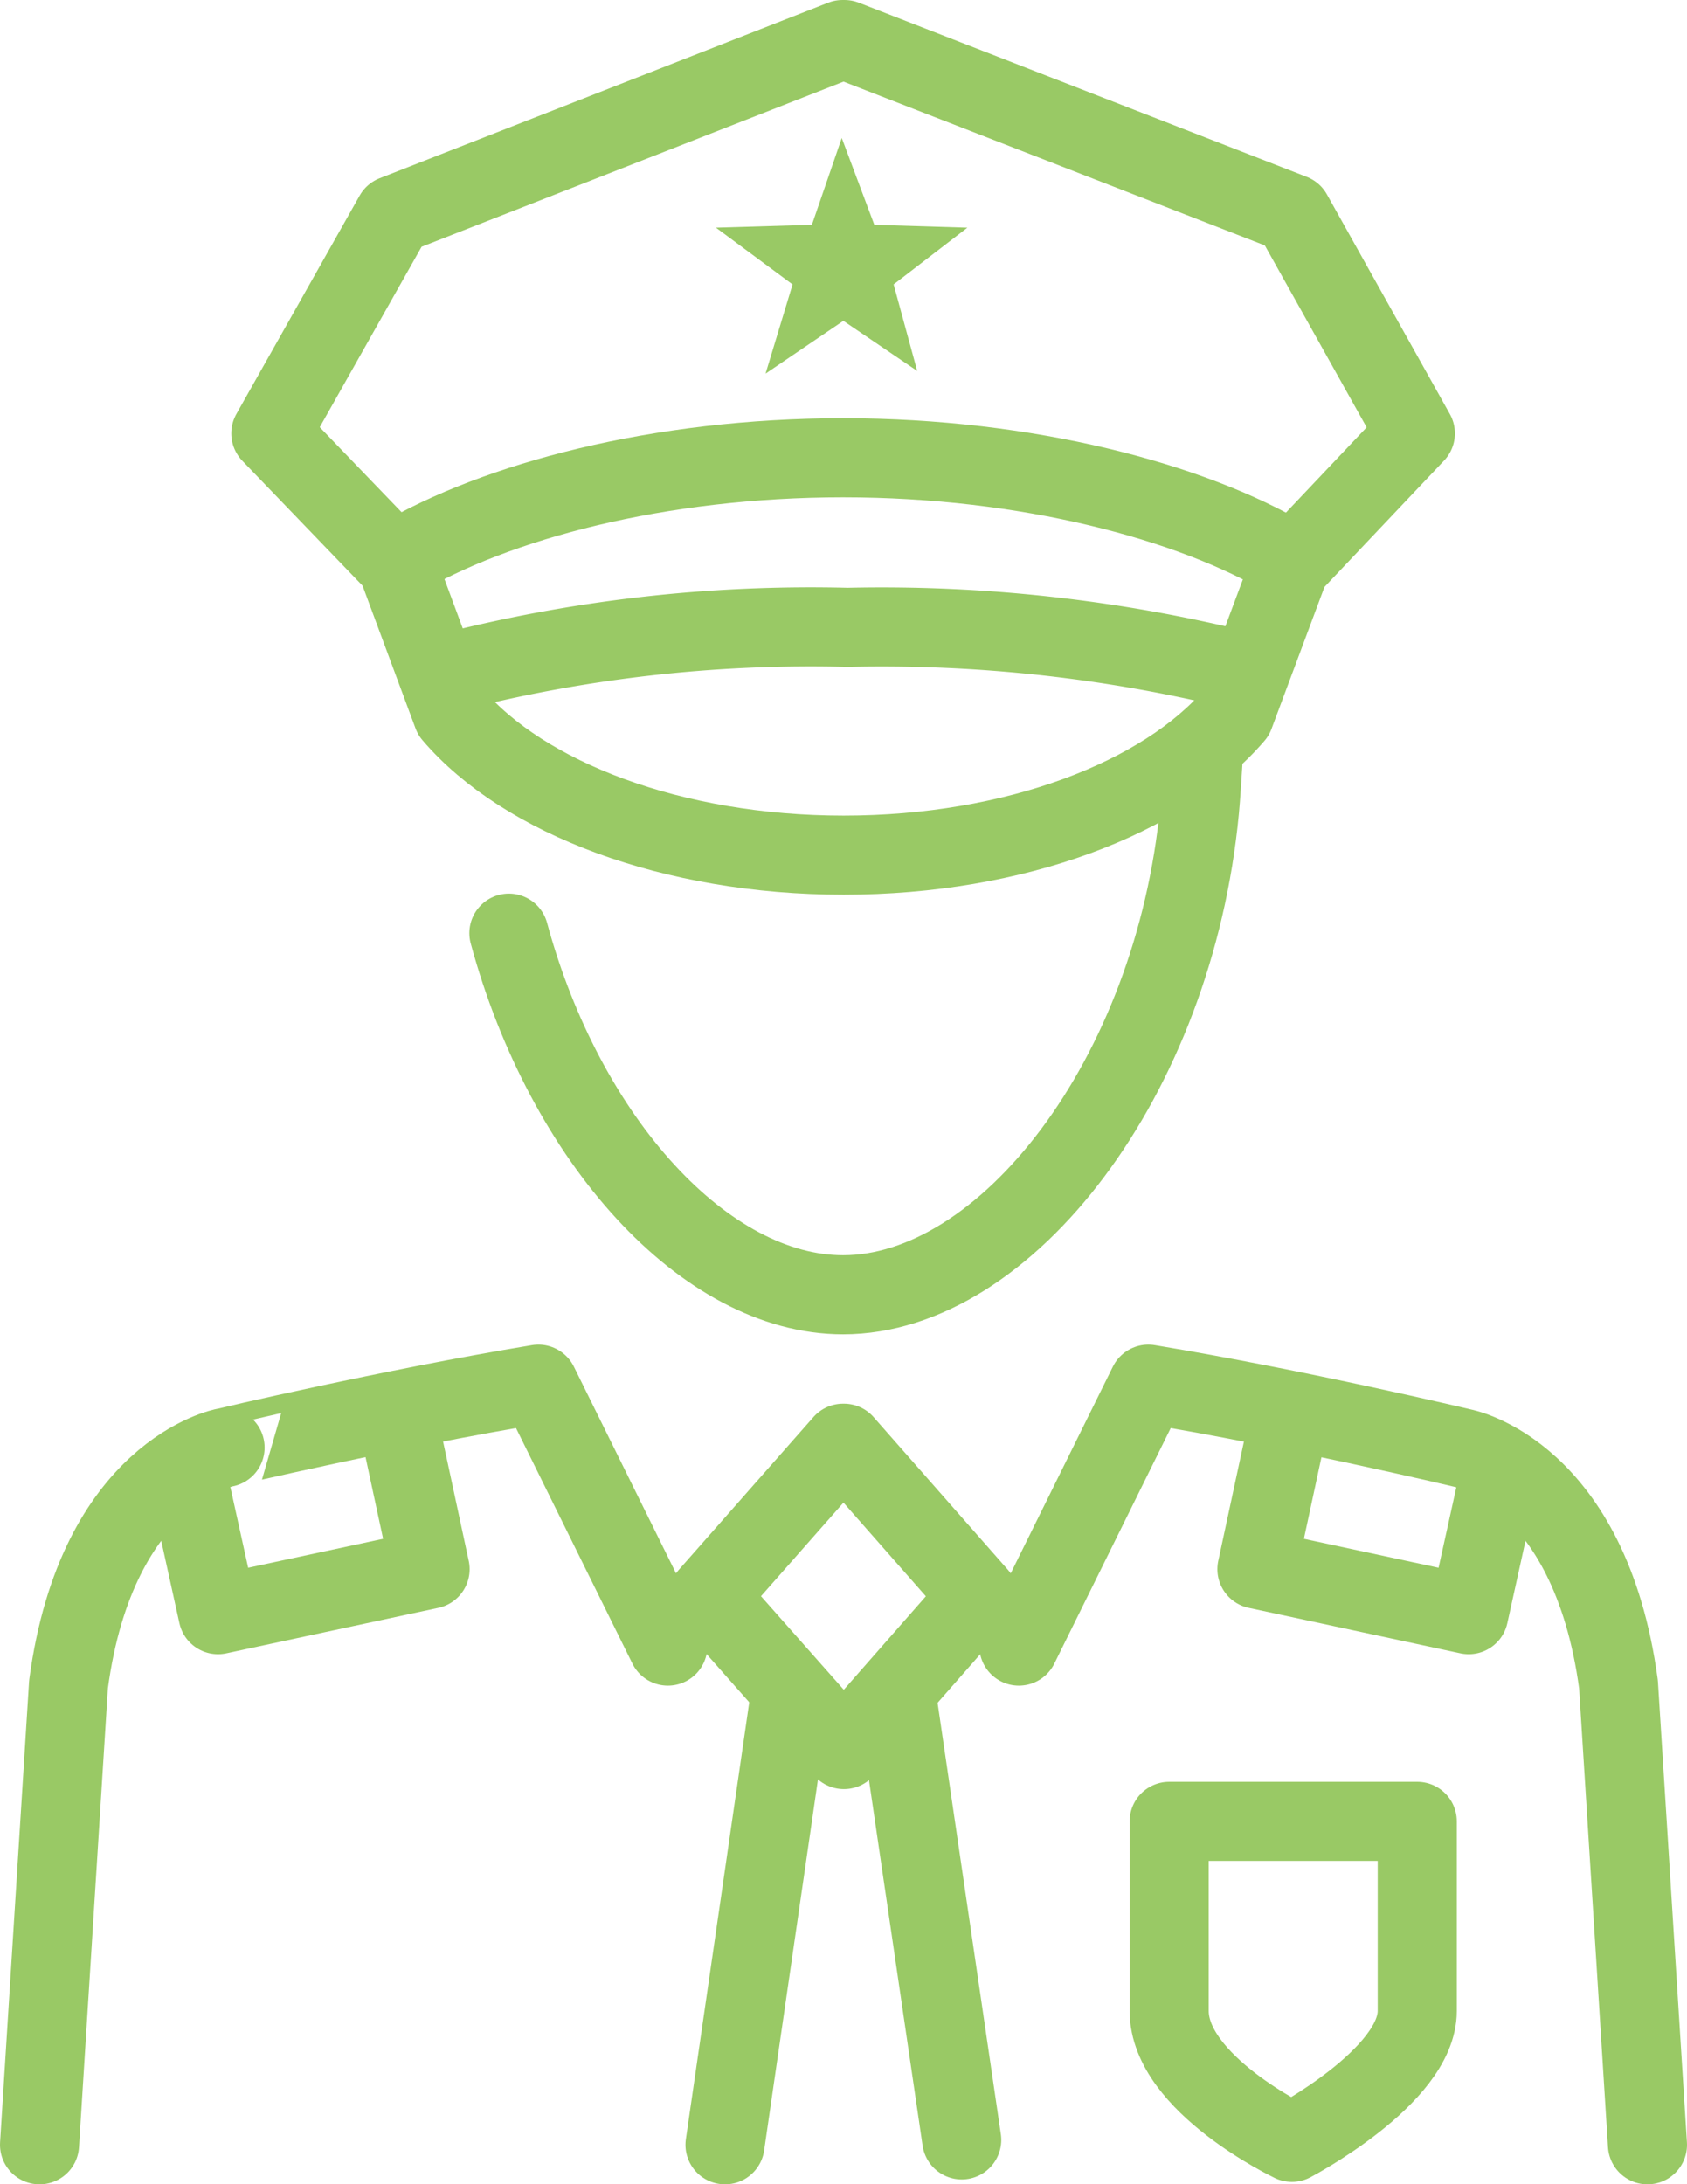<svg xmlns="http://www.w3.org/2000/svg" viewBox="0 0 62.29 80.64"><defs><style>.cls-1{fill:none;stroke-linecap:round;stroke-linejoin:round;}.cls-1,.cls-2{stroke:#99c965;stroke-width:2.92px;}.cls-2{fill:#39434e;stroke-miterlimit:10;}</style></defs><g id="レイヤー_2" data-name="レイヤー 2"><g id="レイヤー_1-2" data-name="レイヤー 1"><path class="cls-1" d="M16.42,24.87A53.77,53.77,0,0,1,31.3,23.16a55.4,55.4,0,0,1,14.57,1.61"/><path class="cls-1" d="M14.73,20.63c3.59-2.12,9.6-3.73,16.4-3.73S44,18.52,47.56,20.64"/><path class="cls-1" d="M52.33,74.24c0,2.42-4.63,4.85-4.63,4.85s-4.53-2.16-4.53-4.85v-7h9.16Z"/><polygon class="cls-2" points="31.14 9.41 31.26 9.73 31.59 9.74 31.33 9.94 31.42 10.27 31.14 10.08 30.86 10.27 30.96 9.94 30.69 9.74 31.03 9.73 31.14 9.41"/><path class="cls-1" d="M14.65,20.83,10,16l4.55-8.06L31.11,1.46h.07L47.72,7.89,52.26,16l-4.62,4.88L45.58,26.4c-2.63,3.06-8.1,5.17-14.43,5.17s-11.82-2.12-14.44-5.19Z"/><polyline class="cls-1" points="6.92 54.49 8.05 59.61 15.88 57.93 14.71 52.49"/><polyline class="cls-1" points="55.36 54.49 54.23 59.61 46.41 57.93 47.58 52.49"/><line class="cls-1" x1="29.17" y1="62.64" x2="26.77" y2="79.18"/><line class="cls-1" x1="33.11" y1="62.64" x2="35.51" y2="79"/><path class="cls-1" d="M1.46,79.18l1.07-17c1.05-7.86,5.78-8.74,5.78-8.74S14.42,52,19.88,51.1l4.78,9.67"/><path class="cls-1" d="M60.83,79.18l-1.07-17C58.7,54.34,54,53.46,54,53.46S47.87,52,42.4,51.1l-4.78,9.67"/><polygon class="cls-1" points="31.16 64.59 26.15 58.93 31.13 53.28 31.16 53.28 36.13 58.93 31.16 64.59"/><path class="cls-1" d="M18.79,34.45c2.08,7.66,7.26,13.35,12.34,13.35,6,0,12.22-8,13.16-17.89.05-.53.09-1.21.13-1.83"/></g></g></svg>